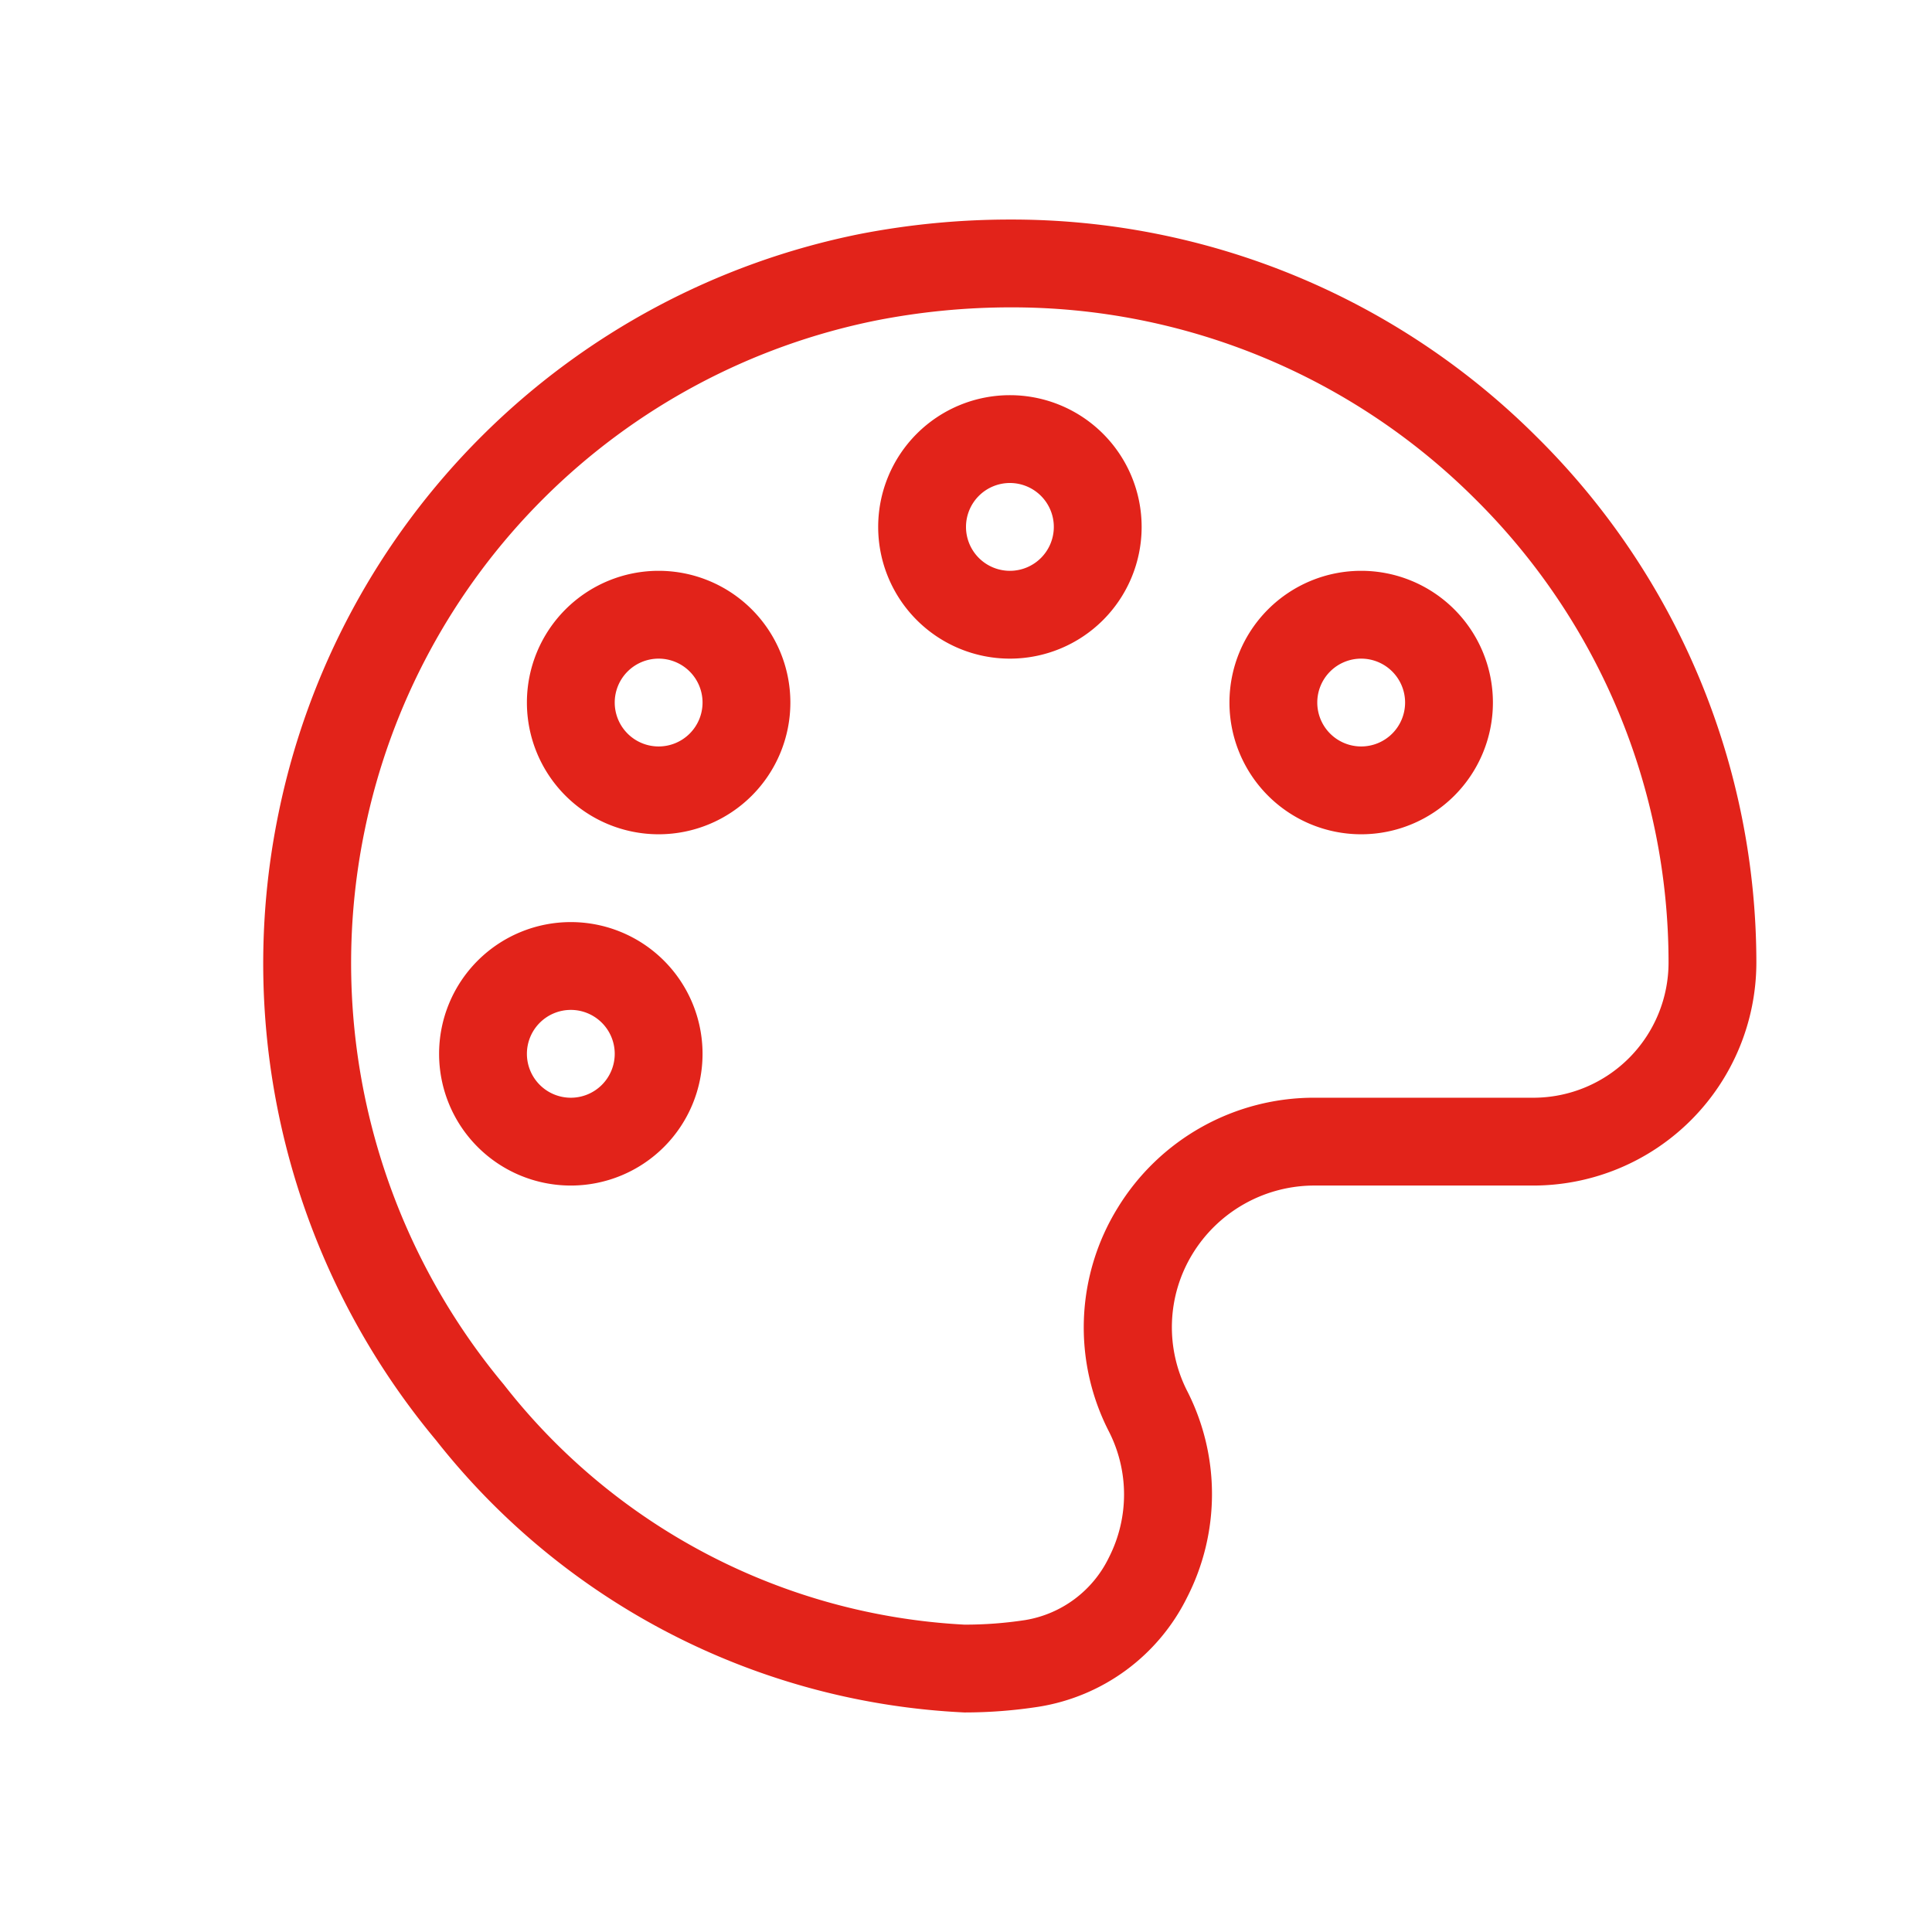 <svg xmlns="http://www.w3.org/2000/svg" xmlns:xlink="http://www.w3.org/1999/xlink" width="22" height="22" viewBox="0 0 22 22">
  <defs>
    <clipPath id="clip-path">
      <rect id="Rectangle_53" data-name="Rectangle 53" width="22" height="22" fill="none"/>
    </clipPath>
  </defs>
  <g id="icon-arts" clip-path="url(#clip-path)">
    <path id="Palette_-_Outline" data-name="Palette - Outline" d="M0-14.5a8.459,8.459,0,0,1,6,2.476A8.423,8.423,0,0,1,8.5-6.042,2.542,2.542,0,0,1,5.972-3.5H3.481a1.627,1.627,0,0,0-1.4.776,1.6,1.6,0,0,0-.058,1.572,2.582,2.582,0,0,1-.005,2.341A2.287,2.287,0,0,1,.327,2.435,5.534,5.534,0,0,1-.518,2.5,8.143,8.143,0,0,1-6.535-.6,8.474,8.474,0,0,1-8.328-7.741a8.455,8.455,0,0,1,6.617-6.594A8.961,8.961,0,0,1,0-14.5Zm5.975,10A1.54,1.54,0,0,0,7.5-6.042a7.428,7.428,0,0,0-2.2-5.274A7.462,7.462,0,0,0,0-13.5a7.958,7.958,0,0,0-1.517.148A7.446,7.446,0,0,0-7.347-7.547,7.49,7.49,0,0,0-5.763-1.234,7.125,7.125,0,0,0-.518,1.5a4.53,4.53,0,0,0,.692-.052A1.292,1.292,0,0,0,1.128.734a1.579,1.579,0,0,0,0-1.432,2.593,2.593,0,0,1,.1-2.549A2.62,2.62,0,0,1,3.481-4.5ZM0-12.5A1.5,1.5,0,0,1,1.5-11,1.5,1.5,0,0,1,0-9.5,1.5,1.5,0,0,1-1.5-11,1.5,1.5,0,0,1,0-12.5Zm0,2A.5.5,0,0,0,.5-11a.5.5,0,0,0-.5-.5.5.5,0,0,0-.5.5A.5.5,0,0,0,0-10.5Zm-4,0A1.5,1.5,0,0,1-2.5-9,1.5,1.5,0,0,1-4-7.5,1.5,1.5,0,0,1-5.5-9,1.5,1.5,0,0,1-4-10.5Zm0,2A.5.5,0,0,0-3.5-9,.5.5,0,0,0-4-9.5a.5.5,0,0,0-.5.5A.5.5,0,0,0-4-8.5Zm8-2A1.5,1.5,0,0,1,5.5-9,1.5,1.5,0,0,1,4-7.5,1.5,1.5,0,0,1,2.5-9,1.5,1.5,0,0,1,4-10.5Zm0,2A.5.5,0,0,0,4.5-9,.5.5,0,0,0,4-9.5a.5.5,0,0,0-.5.5A.5.5,0,0,0,4-8.5Zm-9,2A1.5,1.5,0,0,1-3.5-5,1.5,1.5,0,0,1-5-3.5,1.5,1.5,0,0,1-6.5-5,1.5,1.5,0,0,1-5-6.5Zm0,2A.5.5,0,0,0-4.5-5,.5.5,0,0,0-5-5.5a.5.5,0,0,0-.5.5A.5.5,0,0,0-5-4.5Z" transform="translate(11.5 17)" fill="#e2231a"/>
  </g>
</svg>
